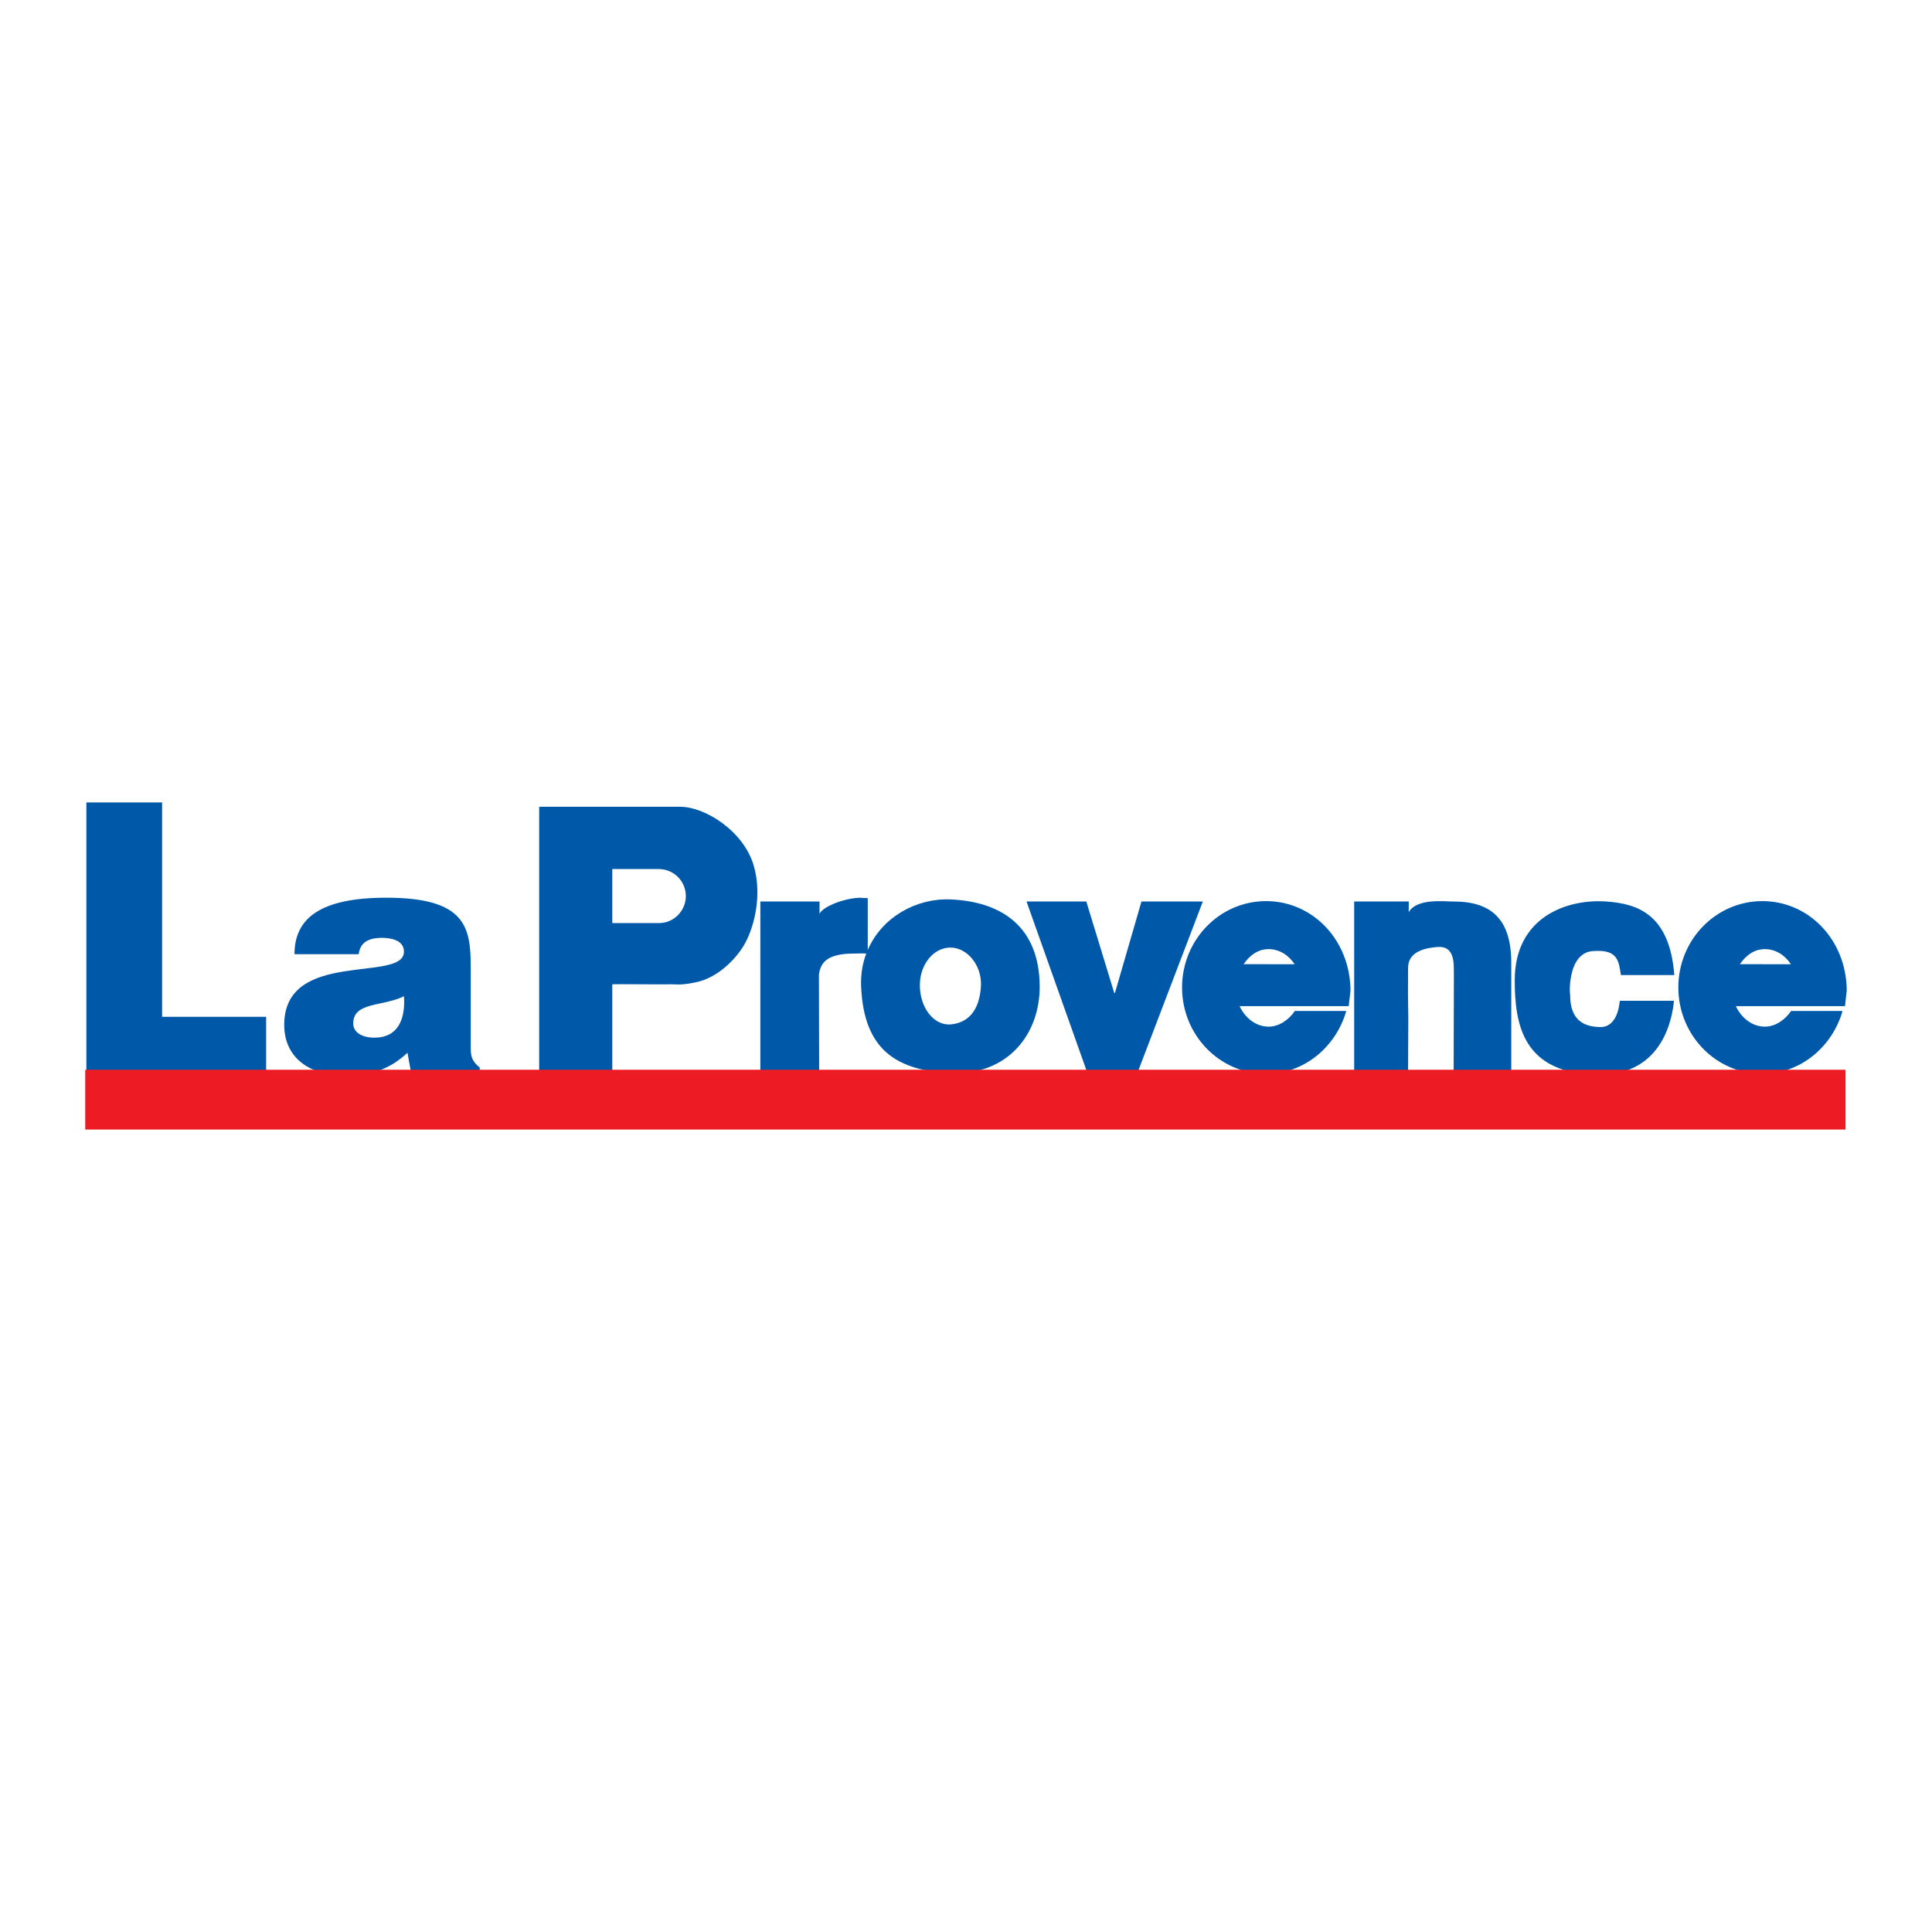 <?xml version="1.0" encoding="utf-8"?>
<!-- Generator: Adobe Illustrator 13.0.0, SVG Export Plug-In . SVG Version: 6.00 Build 14948)  -->
<!DOCTYPE svg PUBLIC "-//W3C//DTD SVG 1.0//EN" "http://www.w3.org/TR/2001/REC-SVG-20010904/DTD/svg10.dtd">
<svg version="1.0" id="Layer_1" xmlns="http://www.w3.org/2000/svg" xmlns:xlink="http://www.w3.org/1999/xlink" x="0px" y="0px"
	 width="192.756px" height="192.756px" viewBox="0 0 192.756 192.756" enable-background="new 0 0 192.756 192.756"
	 xml:space="preserve">
<g>
	<polygon fill-rule="evenodd" clip-rule="evenodd" fill="#FFFFFF" points="0,0 192.756,0 192.756,192.756 0,192.756 0,0 	"/>
	<polygon fill-rule="evenodd" clip-rule="evenodd" fill="#0058A9" points="113.555,106.85 108.418,106.85 102.416,89.94 
		108.38,89.94 111.168,99.066 111.239,99.066 113.886,89.94 120.009,89.94 113.555,106.85 	"/>
	<path fill-rule="evenodd" clip-rule="evenodd" fill="#0058A9" d="M145.054,97.316c-0.038-0.939,0.231-2.988-1.659-2.833
		c-0.94,0.079-2.91,0.338-2.91,2.063l-0.01,2.51l0.031,2.572l-0.021,5.221h-5.378V89.94h4.951l0.496-0.004l-0.008,1.069
		c0.825-1.393,3.425-1.061,4.492-1.061c3.811,0,5.741,1.831,5.741,6.116v10.789h-5.749L145.054,97.316L145.054,97.316z"/>
	<path fill-rule="evenodd" clip-rule="evenodd" fill="#0058A9" d="M167.011,99.846c-0.132,1.461-0.979,7.371-7.41,7.371
		c-7.657,0-8.474-4.984-8.474-9.418c0-6.3,5.195-8.147,9.177-7.854c3.067,0.227,6.269,1.258,6.743,7.339h-5.326
		c-0.22-1.282-0.237-2.55-2.62-2.404c-2.948,0-2.45,5.019-2.45,4.232c0,1.24,0.158,3.354,3.047,3.354
		c1.825,0,1.904-2.697,1.904-2.619H167.011L167.011,99.846z"/>
	<path fill-rule="evenodd" clip-rule="evenodd" fill="#0058A9" d="M124.079,96.197c0.6-0.891,1.445-1.503,2.486-1.503
		c1.06,0,2.004,0.591,2.604,1.511L124.079,96.197L124.079,96.197z M129.191,100.863c-0.614,0.893-1.576,1.566-2.626,1.566
		c-1.24,0-2.333-0.846-2.89-2.045h0.322h10.565l0.178-1.576c-0.044-5.047-3.795-8.904-8.424-8.904c-4.627,0-8.381,3.856-8.381,8.615
		c0,4.758,3.754,8.617,8.381,8.617c3.807,0,6.978-2.693,8.001-6.268L129.191,100.863L129.191,100.863z"/>
	<path fill-rule="evenodd" clip-rule="evenodd" fill="#0058A9" d="M173.59,96.197c0.601-0.891,1.445-1.503,2.488-1.503
		c1.06,0,2.004,0.591,2.603,1.511L173.59,96.197L173.59,96.197z M178.703,100.863c-0.615,0.893-1.577,1.566-2.625,1.566
		c-1.242,0-2.335-0.846-2.892-2.045h0.322h10.567l0.176-1.576c-0.042-5.047-3.793-8.904-8.422-8.904s-8.381,3.856-8.381,8.615
		c0,4.758,3.752,8.617,8.381,8.617c3.805,0,6.978-2.693,8.001-6.268L178.703,100.863L178.703,100.863z"/>
	<path fill-rule="evenodd" clip-rule="evenodd" fill="#0058A9" d="M91.775,98.291c0,2.295,1.43,4.041,3.046,3.916
		c1.679-0.129,2.9-1.285,3.046-3.811c0.122-2.071-1.363-3.856-3.046-3.856C93.138,94.54,91.775,96.221,91.775,98.291L91.775,98.291z
		 M86.576,94.785c1.4-3.282,4.848-5.19,8.246-5.05c4.972,0.205,8.869,2.609,8.908,8.662c0.032,4.725-3.143,8.877-8.783,8.658
		c-5.346-0.205-8.782-2.189-9.033-8.658c-0.045-1.166,0.136-2.243,0.492-3.209l0.023-0.051c-0.391-0.028-0.845,0-1.229,0
		c-2.646,0-3.331,0.875-3.493,2.096l-0.002,0.033l0.022,9.584h-5.866V89.94h5.905v1.245c0.208-0.622,2.197-1.533,3.979-1.616
		l0.83,0.04v5.18V94.785L86.576,94.785z"/>
	<path fill-rule="evenodd" clip-rule="evenodd" fill="#0058A9" d="M53.794,80.491h13.925c0,0-2.321,0,0.144,0
		c2.467,0,6.32,2.404,7.336,5.866c0.828,2.823,0.125,5.891-0.829,7.687c-0.728,1.371-2.58,3.492-5.014,3.976
		c-1.657,0.334-1.844,0.146-2.735,0.188c-0.339,0.018-5.533-0.037-5.533,0v8.643h-7.294V80.491L53.794,80.491z M61.088,86.833v5.263
		l4.642,0.002c1.488,0,2.696-1.208,2.696-2.697c0-1.488-1.208-2.695-2.696-2.695c-4.642,0-4.642-0.002-4.642,0V86.833L61.088,86.833
		z"/>
	<polygon fill-rule="evenodd" clip-rule="evenodd" fill="#0058A9" points="8.618,106.828 8.618,80.06 16.175,80.06 16.175,101.447 
		26.552,101.447 26.552,106.828 8.618,106.828 	"/>
	<path fill-rule="evenodd" clip-rule="evenodd" fill="#0058A9" d="M40.976,106.828l-0.32-1.795c-1.89,1.764-3.811,2.277-6.31,2.277
		c-3.17,0-5.989-1.57-5.989-5.062c0-7.622,11.946-4.162,11.946-7.302c0-1.216-1.473-1.377-2.177-1.377
		c-0.93,0-2.178,0.192-2.338,1.634h-6.406c0-3.556,2.531-5.638,9.16-5.638c7.943,0,8.423,2.948,8.423,6.95v7.846
		c0,0.963,0.033,1.443,0.897,2.146v0.32H40.976L40.976,106.828z M40.304,99.398c-2.177,1.057-5.061,0.545-5.061,2.723
		c0,0.832,0.801,1.408,2.114,1.408C39.695,103.529,40.465,101.703,40.304,99.398L40.304,99.398z"/>
	<polygon fill-rule="evenodd" clip-rule="evenodd" fill="#ED1C24" points="8.504,106.729 8.504,112.695 184.129,112.695 
		184.129,106.729 8.504,106.729 	"/>
</g>
</svg>
